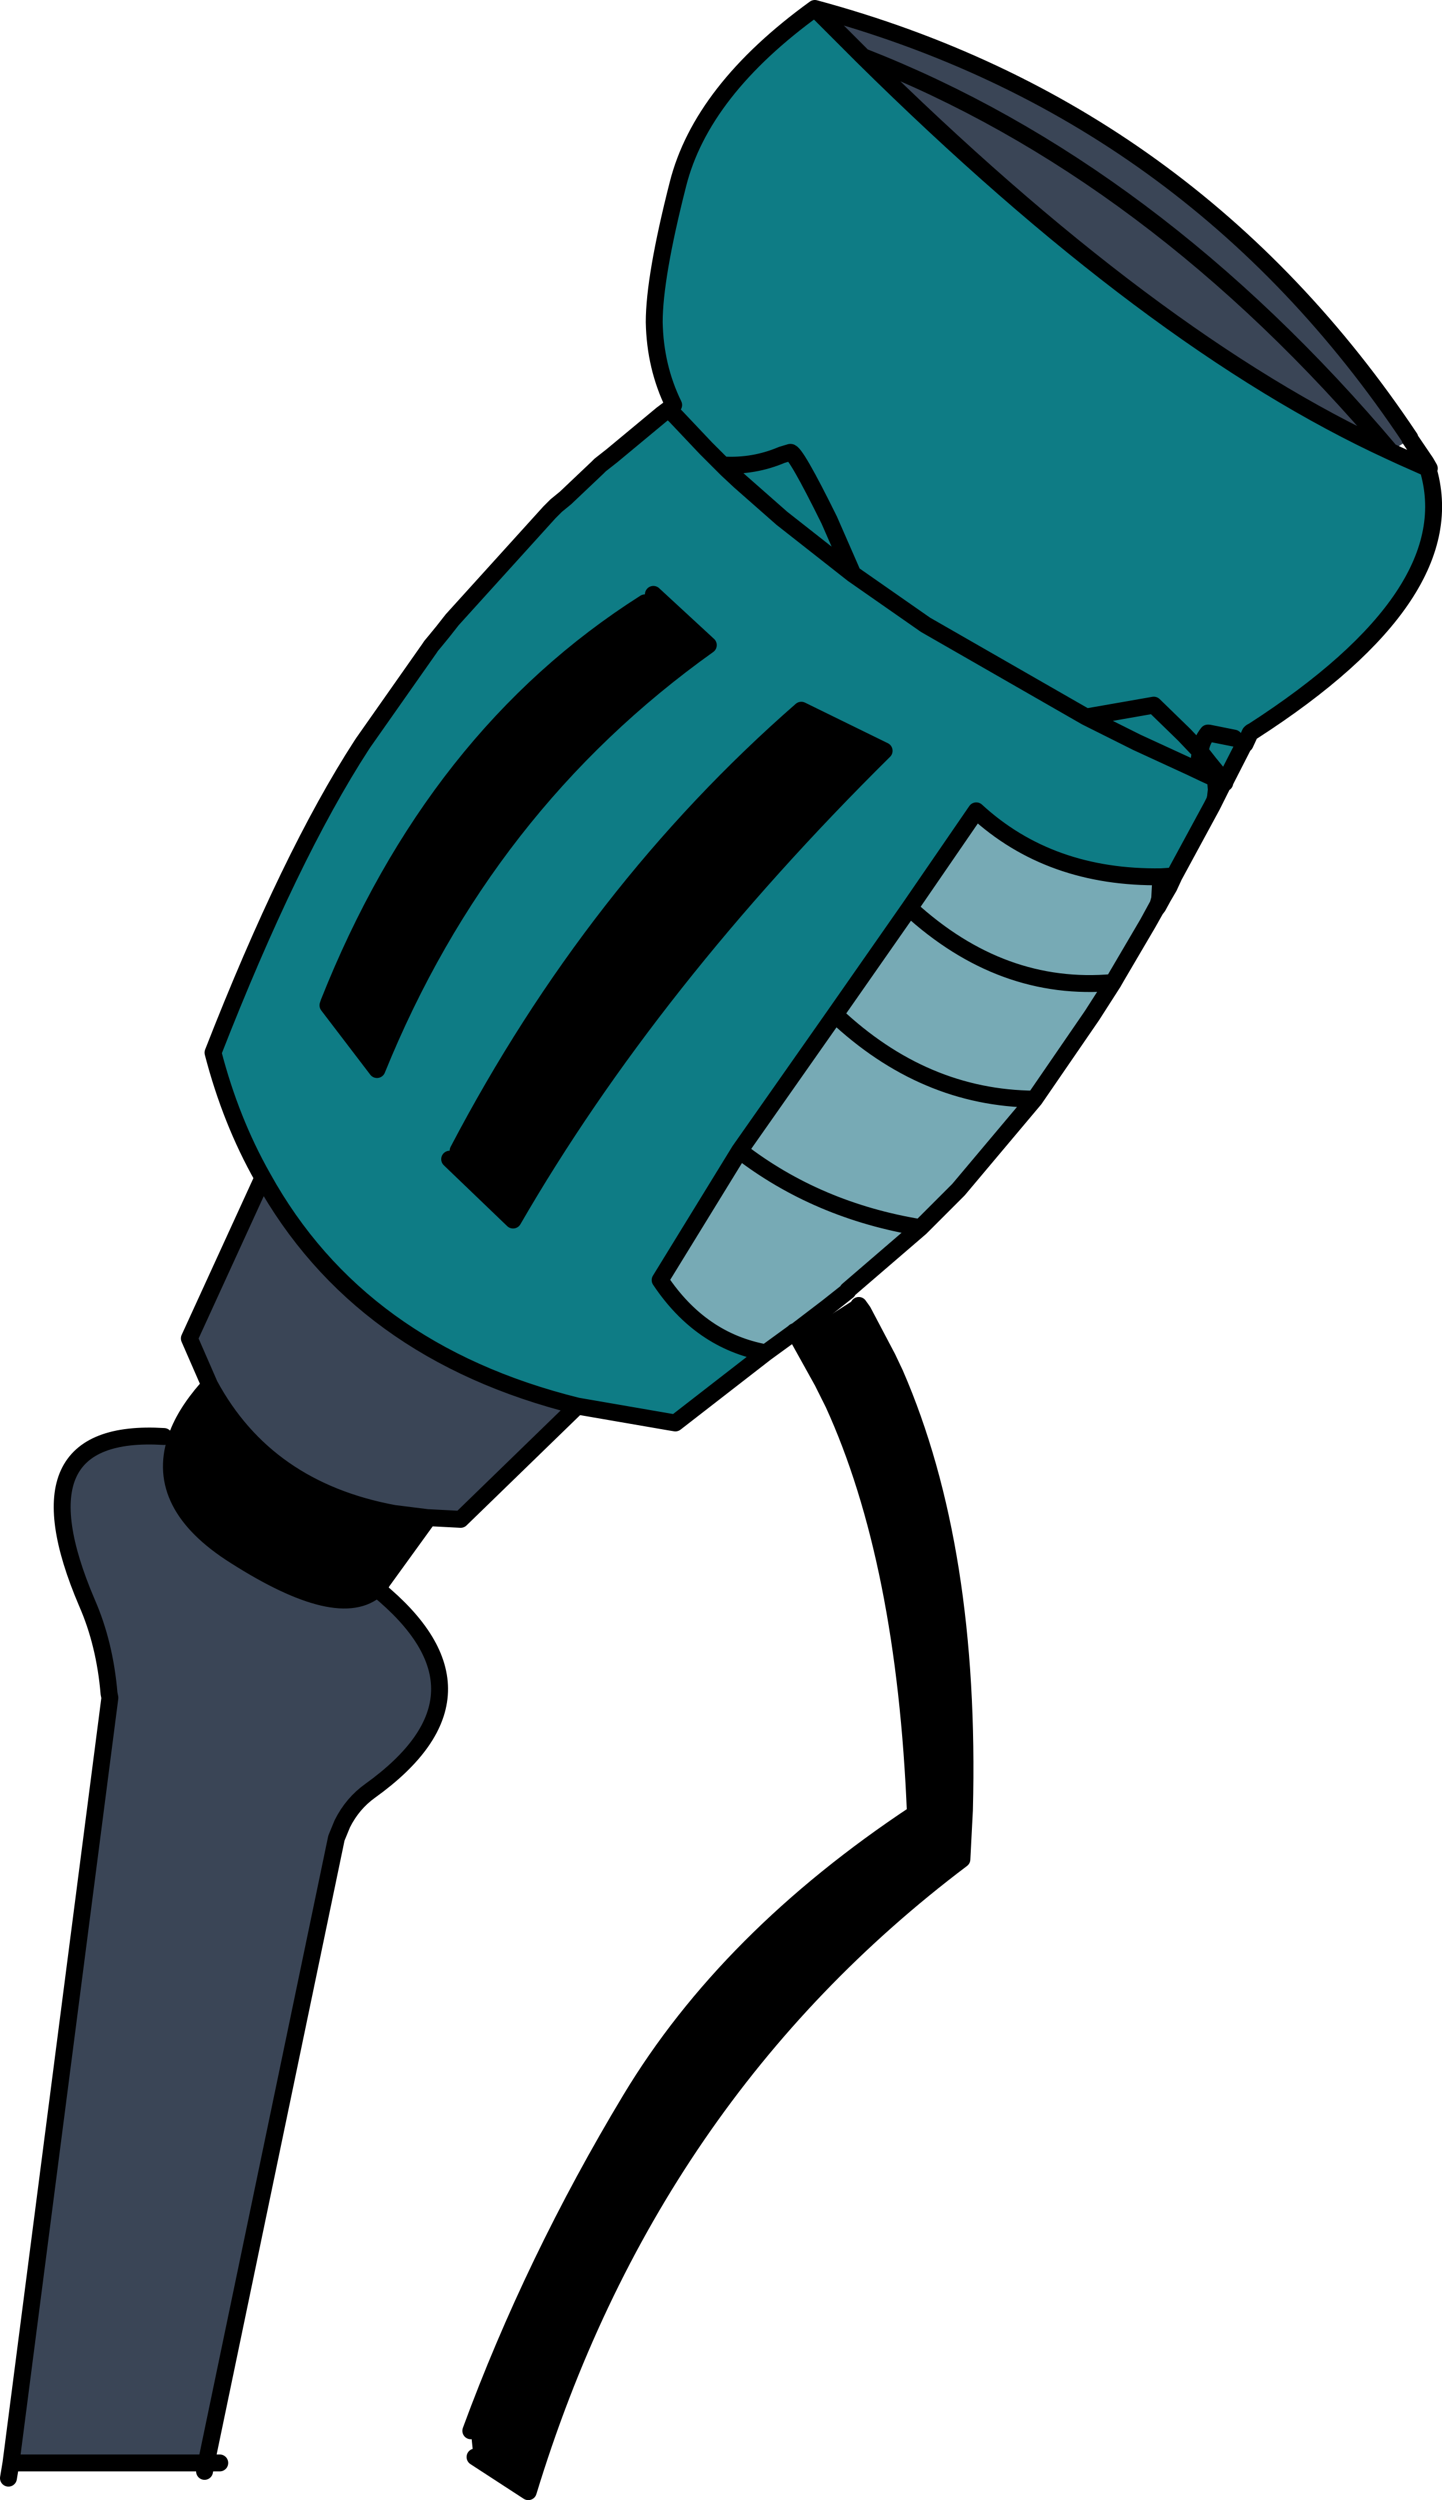 <?xml version="1.0" encoding="UTF-8" standalone="no"?>
<svg xmlns:xlink="http://www.w3.org/1999/xlink" height="147.85px" width="85.3px" xmlns="http://www.w3.org/2000/svg">
  <g transform="matrix(1.0, 0.0, 0.0, 1.0, -13.5, -153.85)">
    <path d="M60.65 232.85 L60.7 232.85 64.05 230.7 64.3 231.05 64.55 231.4 66.0 234.15 66.45 235.1 Q70.95 245.45 70.55 260.9 L70.4 263.8 Q51.9 277.75 44.75 301.2 L41.6 299.15 41.5 299.05 41.35 297.6 Q45.05 287.55 50.8 278.0 56.55 268.45 67.65 261.1 67.05 246.15 62.8 236.85 L62.15 235.55 60.9 233.3 60.65 232.85 M52.15 189.0 L55.4 192.0 Q42.15 201.45 35.8 217.1 L32.9 213.3 32.95 213.15 Q39.2 197.4 51.65 189.5 L52.15 189.0 M38.85 243.6 L36.1 247.4 36.05 247.5 35.85 247.75 35.8 247.8 Q33.6 249.8 27.4 245.85 22.65 242.85 23.9 239.0 24.35 237.55 25.75 235.95 L25.9 235.75 Q29.25 241.95 36.8 243.35 L38.8 243.6 38.85 243.6 M62.15 235.55 L62.55 236.35 62.8 236.85 62.55 236.35 62.15 235.55 M40.6 221.9 Q48.65 206.55 60.9 195.85 L65.8 198.25 Q52.0 211.9 43.85 226.0 L40.1 222.4 40.6 221.9" fill="#000000" fill-rule="evenodd" stroke="none"/>
    <path d="M61.7 154.35 Q83.95 160.35 96.9 179.75 L96.85 179.85 95.75 180.55 Q81.6 174.05 64.55 157.2 L61.7 154.35 M64.55 157.2 Q81.7 163.9 95.75 180.55 81.7 163.9 64.55 157.2 M47.65 237.0 L40.75 243.7 38.85 243.6 38.8 243.6 36.8 243.35 Q29.25 241.95 25.9 235.75 L24.7 233.0 29.05 223.5 Q34.75 233.8 47.65 237.0 M35.8 247.8 Q43.4 254.0 35.4 259.75 34.35 260.5 33.75 261.7 L33.4 262.55 25.7 299.5 14.15 299.5 20.0 254.25 19.95 254.0 Q19.7 251.05 18.65 248.65 14.2 238.25 23.2 238.8 L23.9 239.0 Q22.65 242.85 27.4 245.85 33.6 249.8 35.8 247.8" fill="#3a4556" fill-rule="evenodd" stroke="none"/>
    <path d="M29.05 223.5 Q27.15 220.15 26.1 216.1 30.65 204.45 34.9 197.9 L35.0 197.75 38.9 192.2 39.0 192.05 39.25 191.75 39.7 191.2 40.25 190.5 46.0 184.15 46.4 183.75 46.95 183.3 48.85 181.5 49.0 181.35 49.7 180.8 52.65 178.35 53.05 178.05 53.1 178.05 53.15 178.15 53.2 178.1 53.3 177.9 53.1 178.0 53.35 177.8 Q52.25 175.55 52.2 172.9 52.2 170.25 53.6 164.75 55.0 159.2 61.7 154.35 L64.55 157.2 Q81.6 174.05 95.75 180.55 L96.4 180.85 97.75 181.45 97.95 181.5 Q100.25 188.95 87.6 197.1 87.55 197.1 87.45 197.2 L87.15 197.85 87.1 197.85 85.95 200.1 85.05 199.0 84.5 198.3 83.55 197.3 81.75 195.55 77.75 196.25 68.25 190.8 63.95 187.8 62.55 184.6 Q60.55 180.55 60.25 180.6 L59.75 180.75 Q58.1 181.45 56.3 181.35 L56.25 181.35 56.15 181.25 56.25 181.35 56.3 181.35 Q58.1 181.45 59.75 180.75 L60.25 180.6 Q60.55 180.55 62.55 184.6 L63.95 187.8 68.25 190.8 77.75 196.25 81.75 195.55 83.55 197.3 84.5 198.3 84.35 199.4 83.9 199.2 80.75 197.75 77.75 196.25 80.75 197.75 83.9 199.2 84.85 199.65 85.4 199.9 85.4 199.95 85.45 200.55 85.4 201.0 85.35 201.2 85.2 201.5 82.95 205.65 82.2 205.7 Q75.6 205.8 71.25 201.8 L67.3 207.55 62.9 213.85 57.25 221.9 52.55 229.55 Q54.95 233.15 58.8 233.85 L53.45 238.0 53.15 237.95 47.65 237.0 Q34.75 233.8 29.05 223.5 M55.25 180.35 L53.5 178.5 53.15 178.15 53.5 178.5 55.25 180.35 55.85 180.95 56.15 181.25 55.25 180.35 M86.5 197.5 L85.0 197.2 84.95 197.2 Q84.55 197.7 84.5 198.3 84.55 197.7 84.95 197.2 L85.0 197.2 86.5 197.5 M63.95 187.8 L59.75 184.5 57.25 182.3 56.5 181.6 56.25 181.35 56.5 181.6 57.25 182.3 59.75 184.5 63.95 187.8 M51.65 189.5 Q39.2 197.4 32.95 213.15 L32.9 213.3 35.8 217.1 Q42.15 201.45 55.4 192.0 L52.15 189.0 51.65 189.5 M40.1 222.4 L43.85 226.0 Q52.0 211.9 65.8 198.25 L60.9 195.85 Q48.65 206.55 40.6 221.9 L40.1 222.4" fill="#0e7c85" fill-rule="evenodd" stroke="none"/>
    <path d="M81.4 208.45 L79.55 211.6 79.35 211.95 78.1 213.9 74.7 218.85 70.2 224.2 70.05 224.35 67.95 226.45 63.65 230.15 63.65 230.2 62.45 231.15 60.55 232.6 60.5 232.6 60.45 232.65 58.8 233.85 Q54.95 233.15 52.55 229.55 L57.25 221.9 Q61.85 225.45 67.95 226.45 61.85 225.45 57.25 221.9 L62.9 213.85 67.3 207.55 71.25 201.8 Q75.6 205.8 82.2 205.7 82.1 205.9 82.15 206.05 L82.1 207.0 82.0 207.35 81.4 208.45 M74.7 218.85 Q68.15 218.8 62.9 213.85 68.15 218.8 74.7 218.85 M79.35 211.95 Q72.75 212.55 67.3 207.55 72.75 212.55 79.35 211.95" fill="#77aab5" fill-rule="evenodd" stroke="none"/>
    <path d="M29.05 223.5 Q27.15 220.15 26.1 216.1 30.65 204.45 34.9 197.9 L35.0 197.75 38.9 192.2 39.0 192.05 39.25 191.75 39.7 191.2 40.25 190.5 46.0 184.15 46.4 183.75 46.95 183.3 48.85 181.5 49.0 181.35 49.7 180.8 52.65 178.35 53.05 178.05 53.1 178.0 53.35 177.8 Q52.25 175.55 52.2 172.9 52.2 170.25 53.6 164.75 55.0 159.2 61.7 154.35 83.95 160.35 96.9 179.75 L96.9 179.8 97.85 181.2 98.05 181.55 97.95 181.5 Q100.25 188.95 87.6 197.1 87.55 197.1 87.45 197.2 L87.15 197.85 87.1 197.85 85.95 200.1 85.95 200.15 85.9 200.1 85.35 201.2 85.2 201.5 82.95 205.65 82.65 206.3 82.3 206.9 82.0 207.45 81.85 207.65 81.4 208.45 79.55 211.6 79.35 211.95 78.1 213.9 74.7 218.85 70.2 224.2 70.05 224.35 67.95 226.45 63.65 230.15 63.65 230.2 62.45 231.15 60.7 232.8 60.65 232.85 60.9 233.3 62.15 235.55 62.8 236.85 62.55 236.35 62.15 235.55 M64.3 231.05 L64.55 231.4 66.0 234.15 66.45 235.1 Q70.95 245.45 70.55 260.9 L70.4 263.8 Q51.9 277.75 44.75 301.2 L41.6 299.15 M41.35 297.6 Q45.05 287.55 50.8 278.0 56.55 268.45 67.65 261.1 67.05 246.15 62.8 236.85 M95.75 180.55 Q81.6 174.05 64.55 157.2 L61.7 154.35 M53.15 178.15 L53.1 178.05 53.05 178.05 53.2 178.1 53.3 177.9 53.1 178.0 M53.2 178.1 L53.15 178.15 53.5 178.5 55.25 180.35 56.15 181.25 56.25 181.35 56.3 181.35 Q58.1 181.45 59.75 180.75 L60.25 180.6 Q60.55 180.55 62.55 184.6 L63.95 187.8 68.25 190.8 77.75 196.25 81.75 195.55 83.55 197.3 84.5 198.3 Q84.55 197.7 84.95 197.2 L85.0 197.2 86.5 197.5 M55.25 180.35 L55.85 180.95 56.15 181.25 M56.25 181.35 L56.5 181.6 57.25 182.3 59.75 184.5 63.95 187.8 M51.65 189.5 Q39.2 197.4 32.95 213.15 L32.9 213.3 35.8 217.1 Q42.15 201.45 55.4 192.0 L52.15 189.0 M77.75 196.25 L80.75 197.75 83.9 199.2 84.35 199.4 84.5 198.3 83.55 197.3 M95.75 180.55 L96.4 180.85 97.75 181.45 97.95 181.5 97.85 181.2 M95.75 180.55 Q81.7 163.9 64.55 157.2 M84.5 198.3 L85.05 199.0 84.5 198.3 M85.4 199.9 L85.4 199.95 85.45 200.55 85.4 201.0 85.35 201.2 M84.85 199.65 L85.4 199.9 85.9 200.1 85.95 200.1 85.05 199.0 M83.9 199.2 L84.85 199.65 84.35 199.4 M82.0 207.35 L82.3 206.9 82.1 207.0 82.0 207.35 82.0 207.45 M82.65 206.3 L82.3 206.9 M82.95 205.65 L82.2 205.7 Q82.1 205.9 82.15 206.05 L82.1 207.0 M81.4 208.45 L82.0 207.35 M67.3 207.55 L62.9 213.85 Q68.15 218.8 74.7 218.85 M82.2 205.7 Q75.6 205.8 71.25 201.8 L67.3 207.55 Q72.75 212.55 79.35 211.95 M60.55 232.6 L60.5 232.6 60.45 232.65 58.8 233.85 53.45 238.0 53.15 237.95 47.65 237.0 40.75 243.7 38.85 243.6 36.1 247.4 36.05 247.5 35.85 247.75 35.8 247.8 Q43.4 254.0 35.4 259.75 34.35 260.5 33.75 261.7 L33.4 262.55 25.7 299.5 26.5 299.5 M60.45 232.65 L60.5 232.6 60.55 232.6 62.45 231.15 M57.25 221.9 L52.55 229.55 Q54.95 233.15 58.8 233.85 M40.6 221.9 Q48.65 206.55 60.9 195.85 L65.8 198.25 Q52.0 211.9 43.85 226.0 L40.1 222.4 M57.25 221.9 Q61.85 225.45 67.95 226.45 M62.9 213.85 L57.25 221.9 M25.9 235.75 L24.7 233.0 29.05 223.5 Q34.75 233.8 47.65 237.0 M25.9 235.75 L25.75 235.95 Q24.35 237.55 23.9 239.0 22.65 242.85 27.4 245.85 33.6 249.8 35.8 247.8 M23.2 238.8 Q14.2 238.25 18.65 248.65 19.7 251.05 19.95 254.0 L20.0 254.25 14.15 299.5 25.7 299.5 25.6 300.0 M38.85 243.6 L38.8 243.6 36.8 243.35 Q29.25 241.95 25.9 235.75 M14.15 299.5 L14.0 300.4" fill="none" stroke="#000000" stroke-linecap="round" stroke-linejoin="round" stroke-width="1.0"/>
  </g>
</svg>
